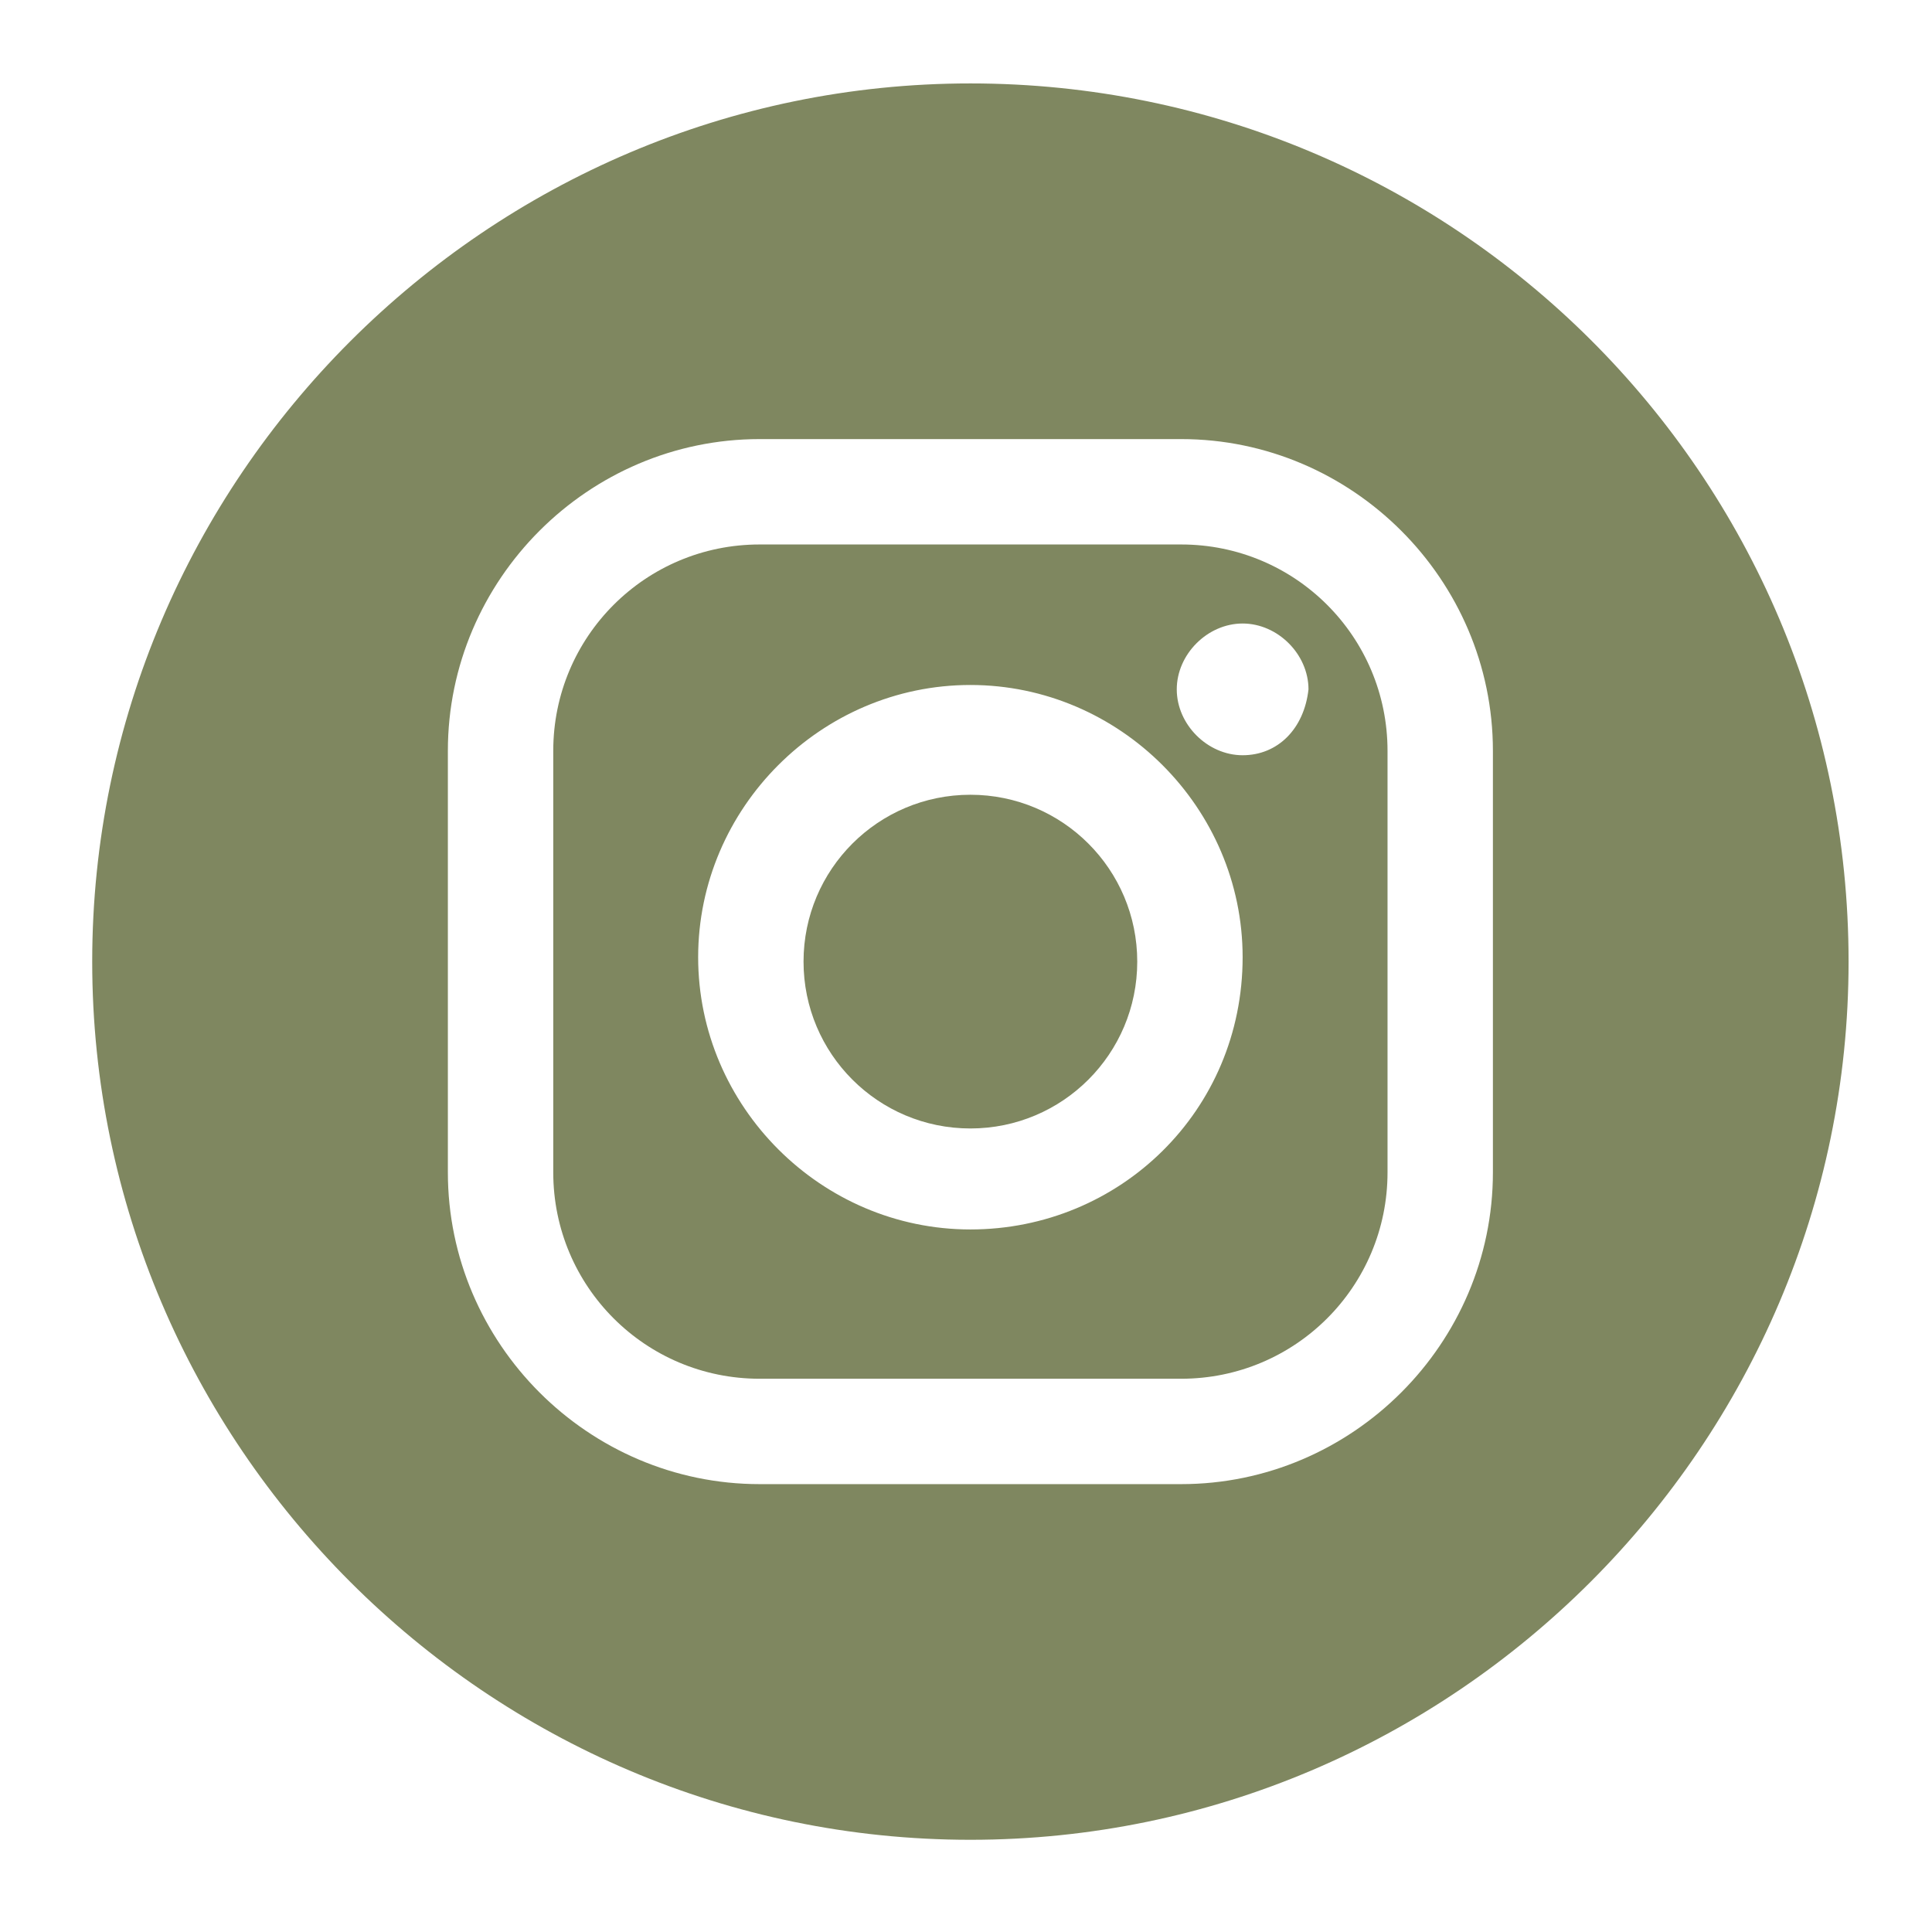 <?xml version="1.0" encoding="UTF-8"?>
<!-- Generator: Adobe Illustrator 28.0.0, SVG Export Plug-In . SVG Version: 6.00 Build 0)  -->
<svg xmlns="http://www.w3.org/2000/svg" xmlns:xlink="http://www.w3.org/1999/xlink" version="1.1" x="0px" y="0px" width="44px" height="44px" viewBox="0 0 44 44" style="enable-background:new 0 0 44 44;" xml:space="preserve">
<style type="text/css">
	.st0{display:none;}
	.st1{display:inline;}
	.st2{fill:#7F8760;}
</style>
<g id="Layer_1" class="st0">
	<g class="st1">
		<g>
			<g>
				<path class="st2" d="M42.1,22c0-11-9-20-20-20c-11,0-20,9-20,20c0,10,7.3,18.3,16.9,19.8v-14h-5.1V22H19v-4.4c0-5,3-7.8,7.6-7.8      c2.2,0,4.5,0.4,4.5,0.4v4.9h-2.5c-2.5,0-3.3,1.5-3.3,3.1V22h5.5l-0.9,5.8h-4.7v14C34.8,40.2,42.1,32,42.1,22"></path>
			</g>
		</g>
	</g>
</g>
<g id="Layer_2">
	<g>
		<path class="st2" d="M26.9,12.4h-9.6c-2.6,0-4.7,2.1-4.7,4.7v9.6c0,2.6,2.1,4.7,4.7,4.7h9.6c2.6,0,4.7-2.1,4.7-4.7v-9.6    C31.6,14.5,29.5,12.4,26.9,12.4z M22.1,28c-3.4,0-6.2-2.8-6.2-6.2c0-3.4,2.8-6.2,6.2-6.2c3.4,0,6.2,2.8,6.2,6.2    C28.3,25.3,25.5,28,22.1,28z M28.3,17.2c-0.8,0-1.5-0.7-1.5-1.5c0-0.8,0.7-1.5,1.5-1.5c0.8,0,1.5,0.7,1.5,1.5    C29.7,16.6,29.1,17.2,28.3,17.2z"></path>
		<path class="st2" d="M22.1,1.9c-11,0-20,9-20,20c0,11,9,20,20,20c11,0,20-9,20-20C42.1,10.8,33.1,1.9,22.1,1.9z M34,26.7    c0,3.9-3.2,7.1-7.1,7.1h-9.6c-3.9,0-7.1-3.2-7.1-7.1v-9.6c0-3.9,3.2-7.1,7.1-7.1h9.6c3.9,0,7.1,3.2,7.1,7.1V26.7z"></path>
		<path class="st2" d="M22.1,18.1c-2.1,0-3.8,1.7-3.8,3.8s1.7,3.8,3.8,3.8c2.1,0,3.8-1.7,3.8-3.8S24.2,18.1,22.1,18.1z"></path>
	</g>
</g>
</svg>
